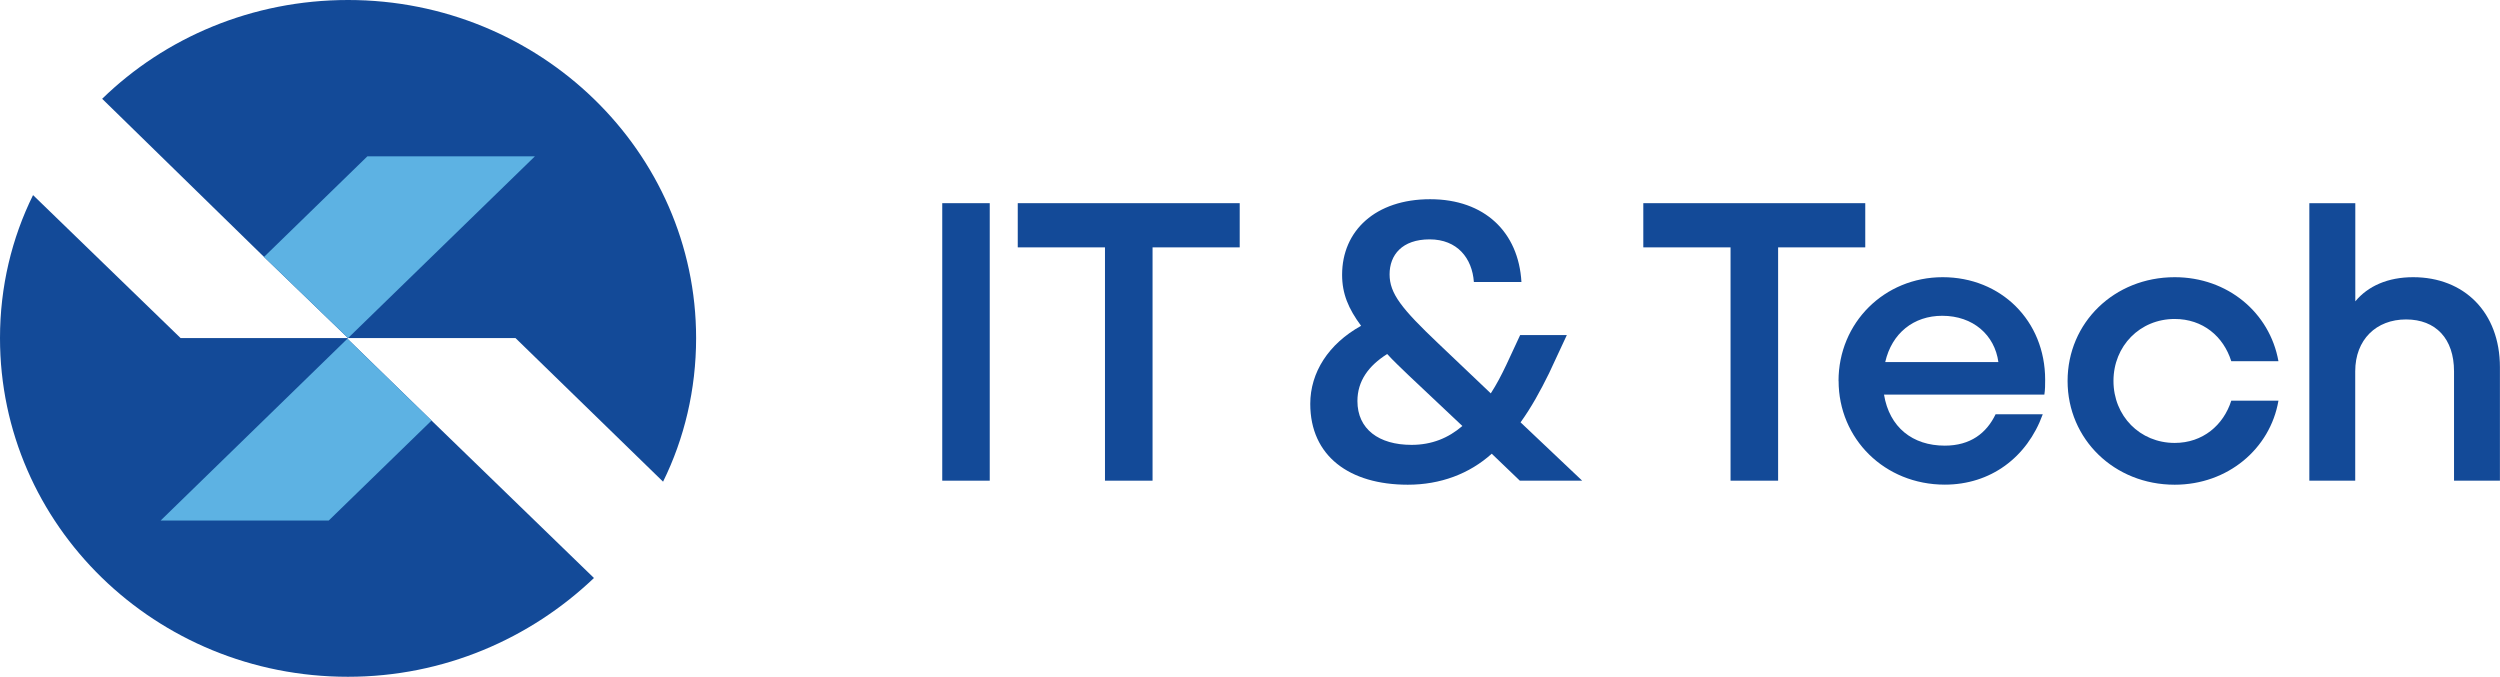 <svg width="229" height="62" viewBox="0 0 229 62" fill="none" xmlns="http://www.w3.org/2000/svg">
<g clip-path="url(#clip0_27_582)">
<path d="M31.882 30.968L31.823 31.025L39.522 38.516L54.406 52.944C48.587 58.492 40.662 61.993 31.875 61.993C14.256 62 0 48.12 0 30.968C0 26.251 1.082 21.812 3.027 17.871L16.544 30.968H31.889H31.882Z" fill="#134A98"/>
<path d="M47.227 30.968H31.882L24.184 23.534L9.358 9.049C15.118 3.443 23.102 0 31.882 0C49.45 0 63.764 13.873 63.764 30.968C63.764 35.685 62.682 40.181 60.737 44.122L47.22 30.968H47.227Z" fill="#134A98"/>
<path d="M48.996 14.321L31.882 30.968L24.184 23.534L33.651 14.321H48.996Z" fill="#5DB2E3"/>
<path d="M39.529 38.523L30.113 47.679H14.716L31.823 31.025L39.529 38.523Z" fill="#5DB2E3"/>
<path d="M86.31 18.611H90.66V44.03H86.31V18.611Z" fill="#134A98"/>
<path d="M101.209 22.659H93.226V18.611H113.557V22.659H105.574V44.03H101.216V22.659H101.209Z" fill="#134A98"/>
<path d="M139.217 44.03L136.644 41.561C134.597 43.404 131.943 44.4 128.953 44.4C123.616 44.4 120.02 41.782 120.02 36.994C120.02 34.12 121.686 31.502 124.676 29.844C123.507 28.265 122.937 26.899 122.937 25.17C122.937 21.122 126.007 18.248 131 18.248C135.993 18.248 139.1 21.265 139.364 25.832H135.007C134.853 23.655 133.493 21.926 130.956 21.926C128.42 21.926 127.286 23.363 127.286 25.128C127.286 26.892 128.383 28.265 131.753 31.466L136.556 36.033C137.083 35.222 137.543 34.34 137.997 33.38L139.247 30.691H143.523L141.893 34.191C141.096 35.813 140.263 37.328 139.283 38.687L144.927 44.03H139.21H139.217ZM129.297 40.75C131.154 40.75 132.667 40.124 133.954 39.021L129.034 34.383C128.31 33.679 127.63 33.053 127.067 32.427C125.364 33.501 124.34 34.895 124.34 36.738C124.34 39.313 126.307 40.75 129.297 40.75Z" fill="#134A98"/>
<path d="M158.51 22.659H150.527V18.611H170.858V22.659H162.875V44.03H158.518V22.659H158.51Z" fill="#134A98"/>
<path d="M168.409 34.895C168.409 29.552 172.613 25.391 177.95 25.391C183.286 25.391 187.336 29.375 187.336 34.781C187.336 35.23 187.336 35.706 187.263 36.147H172.576C173.066 39.135 175.186 40.821 178.14 40.821C180.486 40.821 181.963 39.683 182.796 37.947H187.117C185.677 41.924 182.314 44.393 178.147 44.393C172.62 44.393 168.416 40.188 168.416 34.888L168.409 34.895ZM183.052 33.166C182.716 30.698 180.75 28.926 177.906 28.926C175.296 28.926 173.293 30.513 172.686 33.166H183.06H183.052Z" fill="#134A98"/>
<path d="M189.391 34.895C189.391 29.552 193.667 25.391 199.202 25.391C204.049 25.391 207.909 28.635 208.706 33.088H204.385C203.668 30.805 201.775 29.218 199.202 29.218C196.021 29.218 193.594 31.687 193.594 34.895C193.594 38.104 196.014 40.572 199.202 40.572C201.775 40.572 203.668 38.95 204.385 36.702H208.706C207.945 41.12 204.049 44.4 199.202 44.4C193.675 44.4 189.391 40.238 189.391 34.895Z" fill="#134A98"/>
<path d="M211.542 18.611H215.746V27.603C216.915 26.195 218.736 25.391 221.046 25.391C225.703 25.391 228.993 28.592 228.993 33.643V44.03H224.789V34.013C224.789 31.025 223.122 29.261 220.395 29.261C217.668 29.261 215.738 31.103 215.738 34.013V44.03H211.535V18.611H211.542Z" fill="#134A98"/>
</g>
<defs>
<clipPath id="clip0_27_582">
<rect width="229" height="62" fill="white"/>
</clipPath>
</defs>
</svg>

